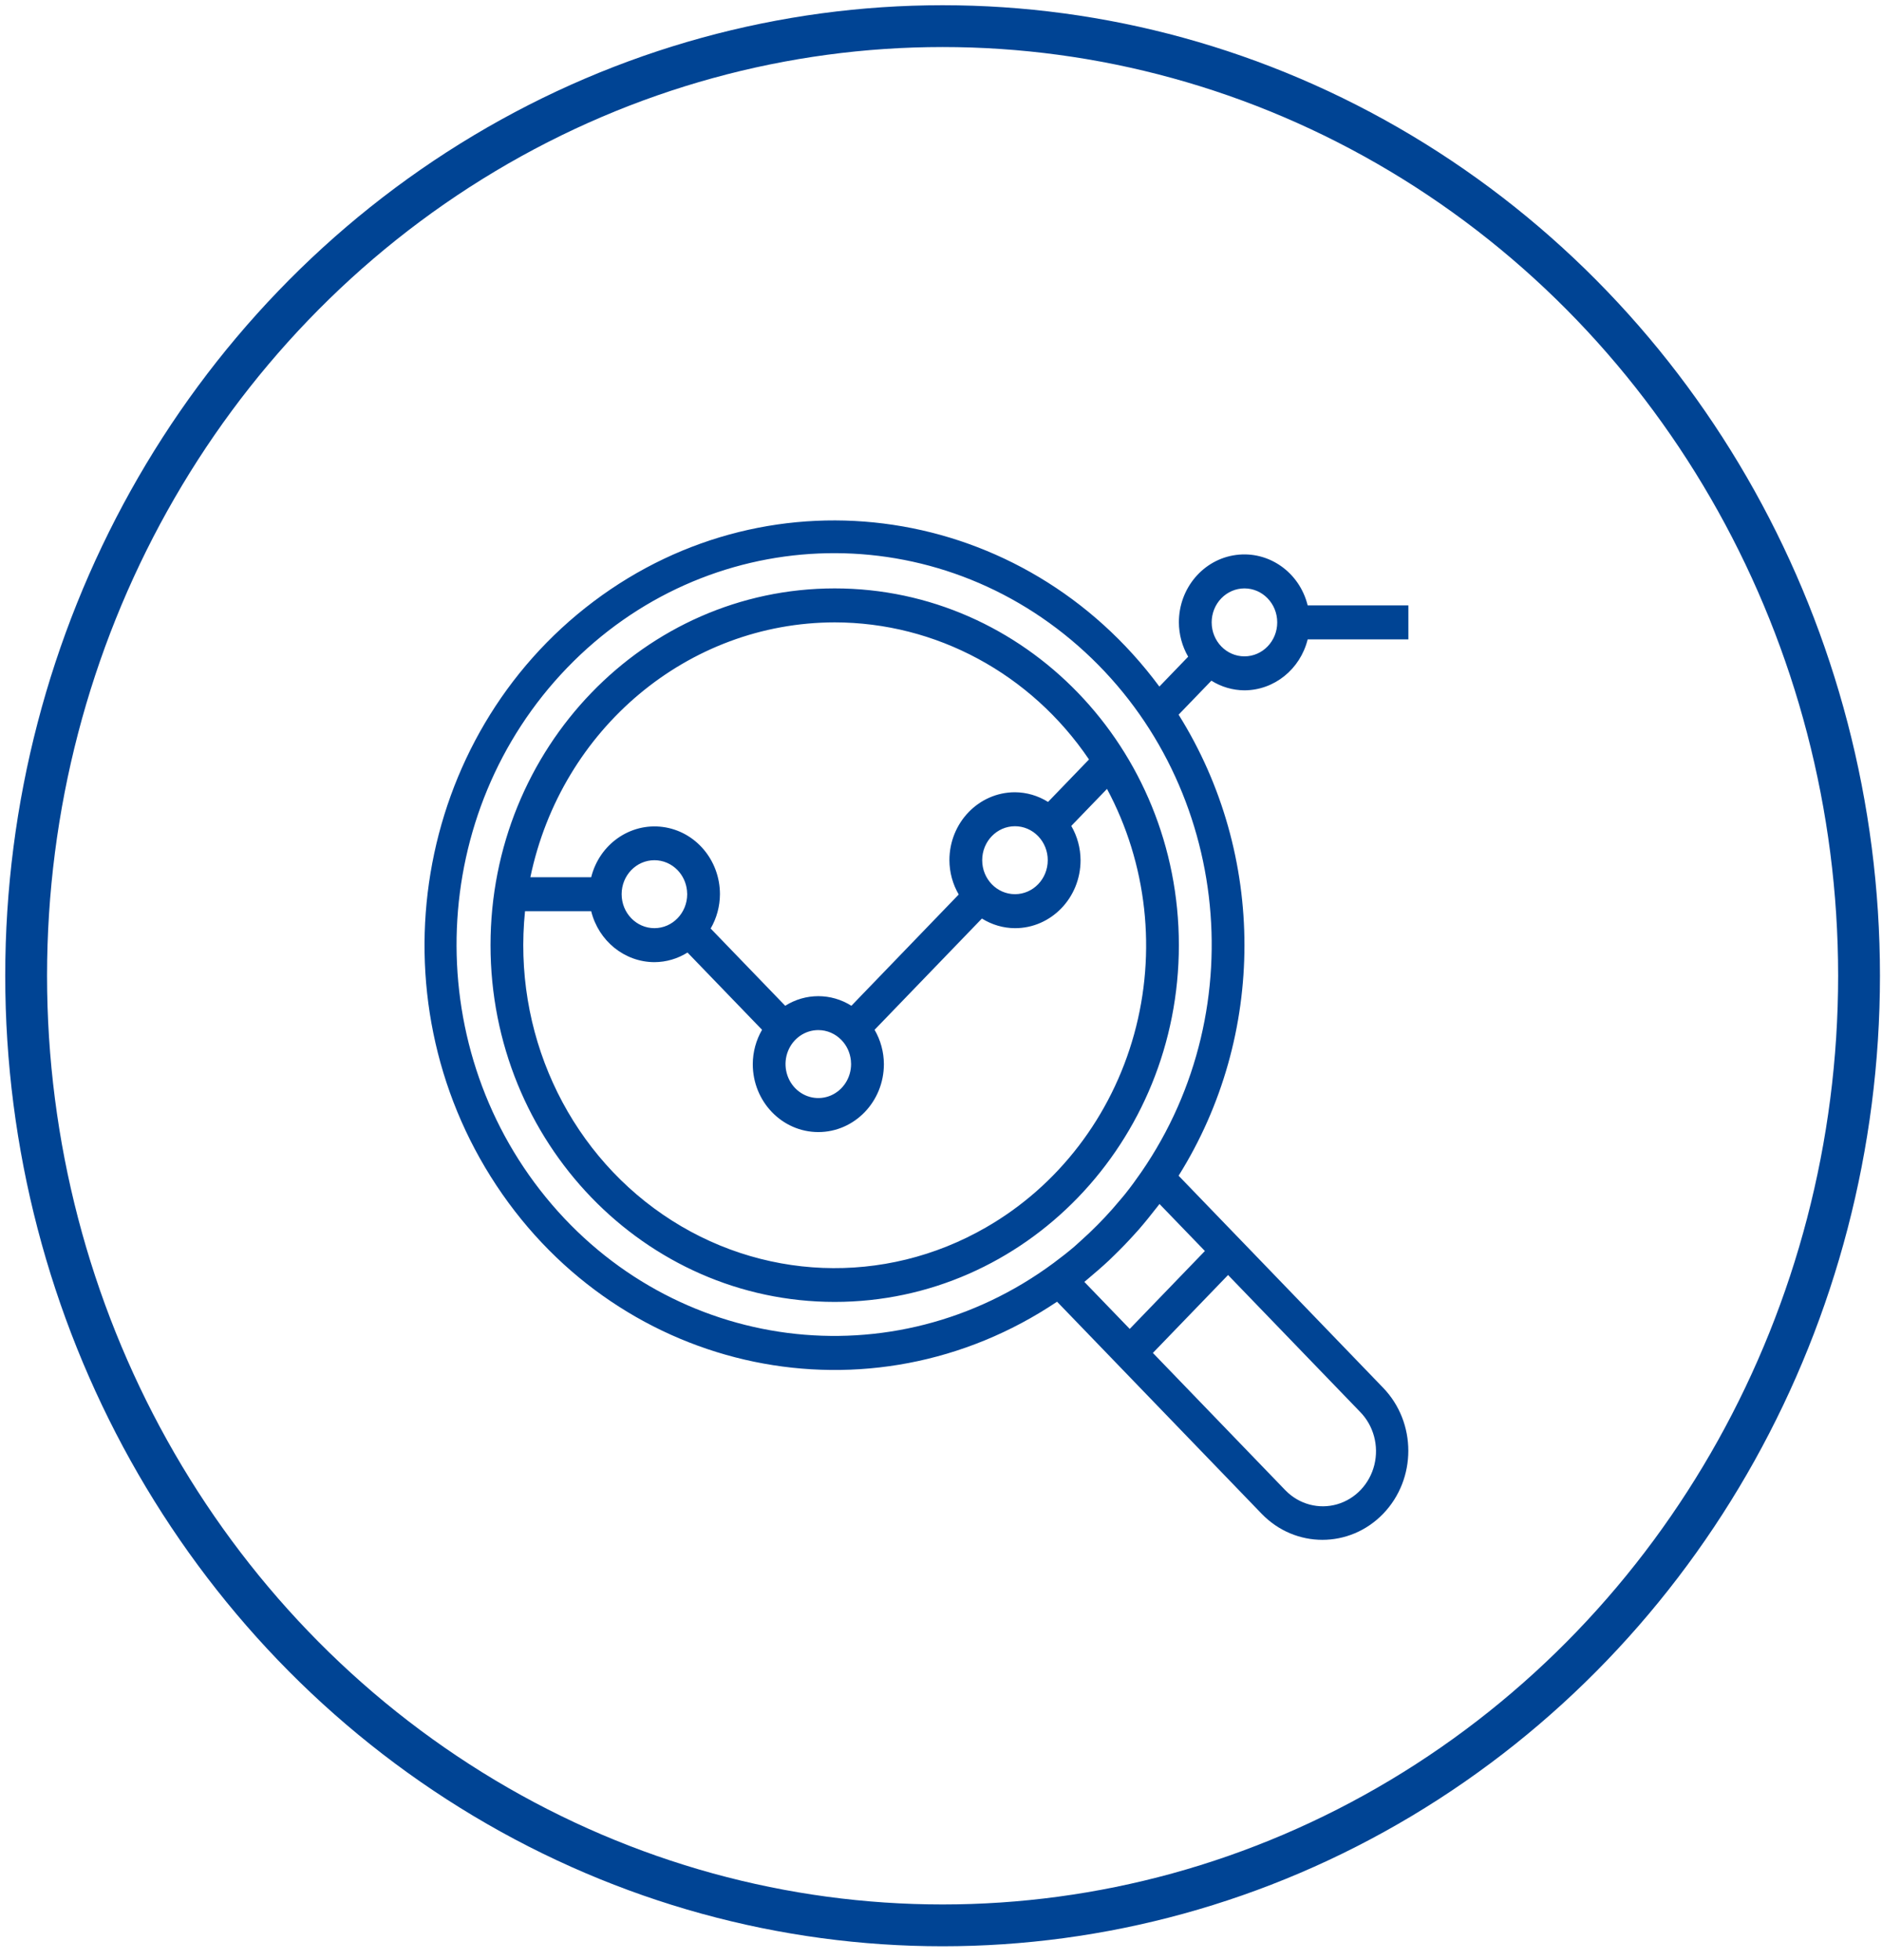 <?xml version="1.0" encoding="UTF-8"?>
<svg width="72px" height="75px" viewBox="0 0 72 75" version="1.1" xmlns="http://www.w3.org/2000/svg" xmlns:xlink="http://www.w3.org/1999/xlink">
    <title>3-analyse</title>
    <g id="Landingpage-Digitale-Eingangsrechnungsverarbeitung" stroke="none" stroke-width="1" fill="none" fill-rule="evenodd">
        <g transform="translate(-243, -1890)" id="Layout-Stack">
            <g id="###-SO-FUNKTIONIERT" transform="translate(0, 1466)">
                <g id="Aufzählung-Punkte" transform="translate(244, 198)">
                    <g id="Punkt-3" transform="translate(0, 227)">
                        <g id="3-analyse" transform="translate(-0, 0)">
                            <ellipse id="Oval" stroke="#004494" stroke-width="1.6" cx="35.061" cy="36.335" rx="35.061" ry="36.335"></ellipse>
                            <g id="Icons/Analyse" transform="translate(15.026, 18.687)" fill="#004494">
                                <path d="M6.682,3.328 C13.556,-1.847 23.155,-0.403 28.328,6.583 L28.328,6.583 L29.43,5.44 C29.2,5.043 29.077,4.59 29.075,4.127 C29.072,2.818 30.01,1.712 31.262,1.547 C32.514,1.382 33.689,2.209 34.002,3.477 L34.002,3.477 L37.854,3.477 L37.854,4.777 L34.002,4.777 C33.717,5.922 32.723,6.723 31.583,6.727 C31.137,6.725 30.7,6.597 30.318,6.358 L30.318,6.358 L29.064,7.658 C32.423,13.023 32.423,19.934 29.064,25.299 L29.064,25.299 L30.956,27.261 L31.843,28.18 L36.89,33.415 C38.173,34.745 38.173,36.903 36.89,38.234 C35.606,39.564 33.525,39.564 32.241,38.234 L32.241,38.234 L27.193,33.001 L26.307,32.082 L24.414,30.12 C17.284,34.907 7.773,32.936 2.967,25.674 C-1.84,18.412 -0.192,8.502 6.682,3.328 Z M30.956,29.099 L28.08,32.08 L33.128,37.314 L33.128,37.314 L33.161,37.347 C33.68,37.874 34.431,38.073 35.131,37.87 C35.831,37.667 36.373,37.092 36.553,36.363 C36.733,35.633 36.524,34.859 36.004,34.332 L36.004,34.332 L30.956,29.099 Z M25.222,5.028 C19.488,-0.009 10.986,0.355 5.671,5.865 C0.357,11.375 0.005,20.189 4.864,26.134 C9.722,32.079 18.166,33.169 24.282,28.639 C24.558,28.434 24.829,28.223 25.089,28 L25.089,28 L25.312,27.798 C25.536,27.599 25.752,27.394 25.961,27.182 C26.053,27.09 26.143,26.996 26.233,26.901 C26.437,26.684 26.635,26.46 26.827,26.228 C26.892,26.151 26.959,26.075 27.021,25.996 C27.237,25.726 27.44,25.446 27.638,25.16 L27.638,25.16 C32.008,18.819 30.957,10.065 25.222,5.028 Z M28.333,26.381 C28.266,26.473 28.191,26.559 28.122,26.648 C28.046,26.746 27.969,26.843 27.891,26.94 C27.775,27.082 27.659,27.222 27.539,27.36 L27.539,27.36 L27.351,27.568 C27.11,27.835 26.861,28.093 26.604,28.342 C26.537,28.407 26.472,28.472 26.403,28.537 C26.271,28.662 26.135,28.782 25.998,28.902 C25.905,28.983 25.804,29.07 25.717,29.142 C25.63,29.214 25.547,29.291 25.458,29.362 L25.458,29.362 L27.194,31.161 L30.07,28.18 Z M15.907,2.827 C23.179,2.827 29.074,8.938 29.074,16.477 C29.074,24.016 23.179,30.128 15.907,30.128 C8.635,30.128 2.74,24.016 2.74,16.477 C2.74,8.938 8.635,2.827 15.907,2.827 Z M26.325,10.499 L24.958,11.915 C25.189,12.312 25.311,12.765 25.313,13.228 C25.313,14.664 24.191,15.828 22.805,15.828 C22.359,15.826 21.922,15.698 21.539,15.459 L21.539,15.459 L17.433,19.716 C17.664,20.113 17.787,20.566 17.789,21.029 C17.789,22.465 16.666,23.629 15.281,23.629 C13.896,23.629 12.773,22.465 12.773,21.029 C12.775,20.566 12.898,20.113 13.128,19.716 L13.128,19.716 L10.276,16.76 C9.894,16.999 9.457,17.126 9.01,17.128 C7.87,17.124 6.876,16.323 6.591,15.178 L6.591,15.178 L4.06,15.178 C3.589,19.764 5.621,24.24 9.331,26.785 C13.041,29.33 17.809,29.52 21.696,27.277 L21.696,27.277 C24.456,25.69 26.494,23.029 27.363,19.882 C28.231,16.736 27.858,13.36 26.325,10.499 L26.325,10.499 Z M15.28,19.727 C14.773,19.727 14.315,20.044 14.121,20.53 C13.927,21.016 14.035,21.575 14.393,21.947 C14.752,22.319 15.291,22.43 15.76,22.229 C16.228,22.027 16.534,21.553 16.534,21.027 L16.534,21.027 L16.526,20.882 C16.494,20.591 16.369,20.318 16.167,20.109 C15.932,19.865 15.613,19.727 15.28,19.727 Z M15.907,4.127 C10.297,4.135 5.451,8.194 4.264,13.878 L4.264,13.878 L6.591,13.878 C6.907,12.614 8.081,11.79 9.33,11.955 C10.58,12.12 11.517,13.222 11.517,14.528 C11.515,14.991 11.392,15.444 11.162,15.841 L11.162,15.841 L14.014,18.797 C14.791,18.306 15.768,18.306 16.546,18.797 L16.546,18.797 L20.652,14.539 C20.421,14.143 20.298,13.689 20.296,13.227 C20.296,11.791 21.419,10.627 22.804,10.627 C23.25,10.63 23.687,10.758 24.069,10.997 L24.069,10.997 L25.636,9.372 C23.41,6.086 19.78,4.13 15.907,4.127 Z M9.01,13.227 C8.317,13.227 7.756,13.809 7.756,14.527 C7.756,15.245 8.317,15.827 9.01,15.827 C9.702,15.827 10.264,15.245 10.264,14.527 L10.264,14.527 L10.255,14.381 C10.224,14.09 10.098,13.818 9.897,13.608 C9.661,13.364 9.342,13.227 9.01,13.227 Z M22.804,11.927 C22.111,11.927 21.55,12.509 21.55,13.227 C21.55,13.945 22.111,14.527 22.804,14.527 C23.496,14.527 24.058,13.945 24.058,13.227 L24.058,13.227 C24.059,12.883 23.927,12.552 23.691,12.308 C23.456,12.064 23.137,11.927 22.804,11.927 Z M31.583,2.827 C31.251,2.827 30.932,2.964 30.696,3.208 C30.461,3.451 30.329,3.782 30.329,4.127 C30.329,4.845 30.891,5.427 31.583,5.427 C32.276,5.427 32.837,4.845 32.837,4.127 C32.837,3.409 32.276,2.827 31.583,2.827 Z" id="icon"></path>
                            </g>
                        </g>
                    </g>
                </g>
            </g>
        </g>
    </g>
</svg>